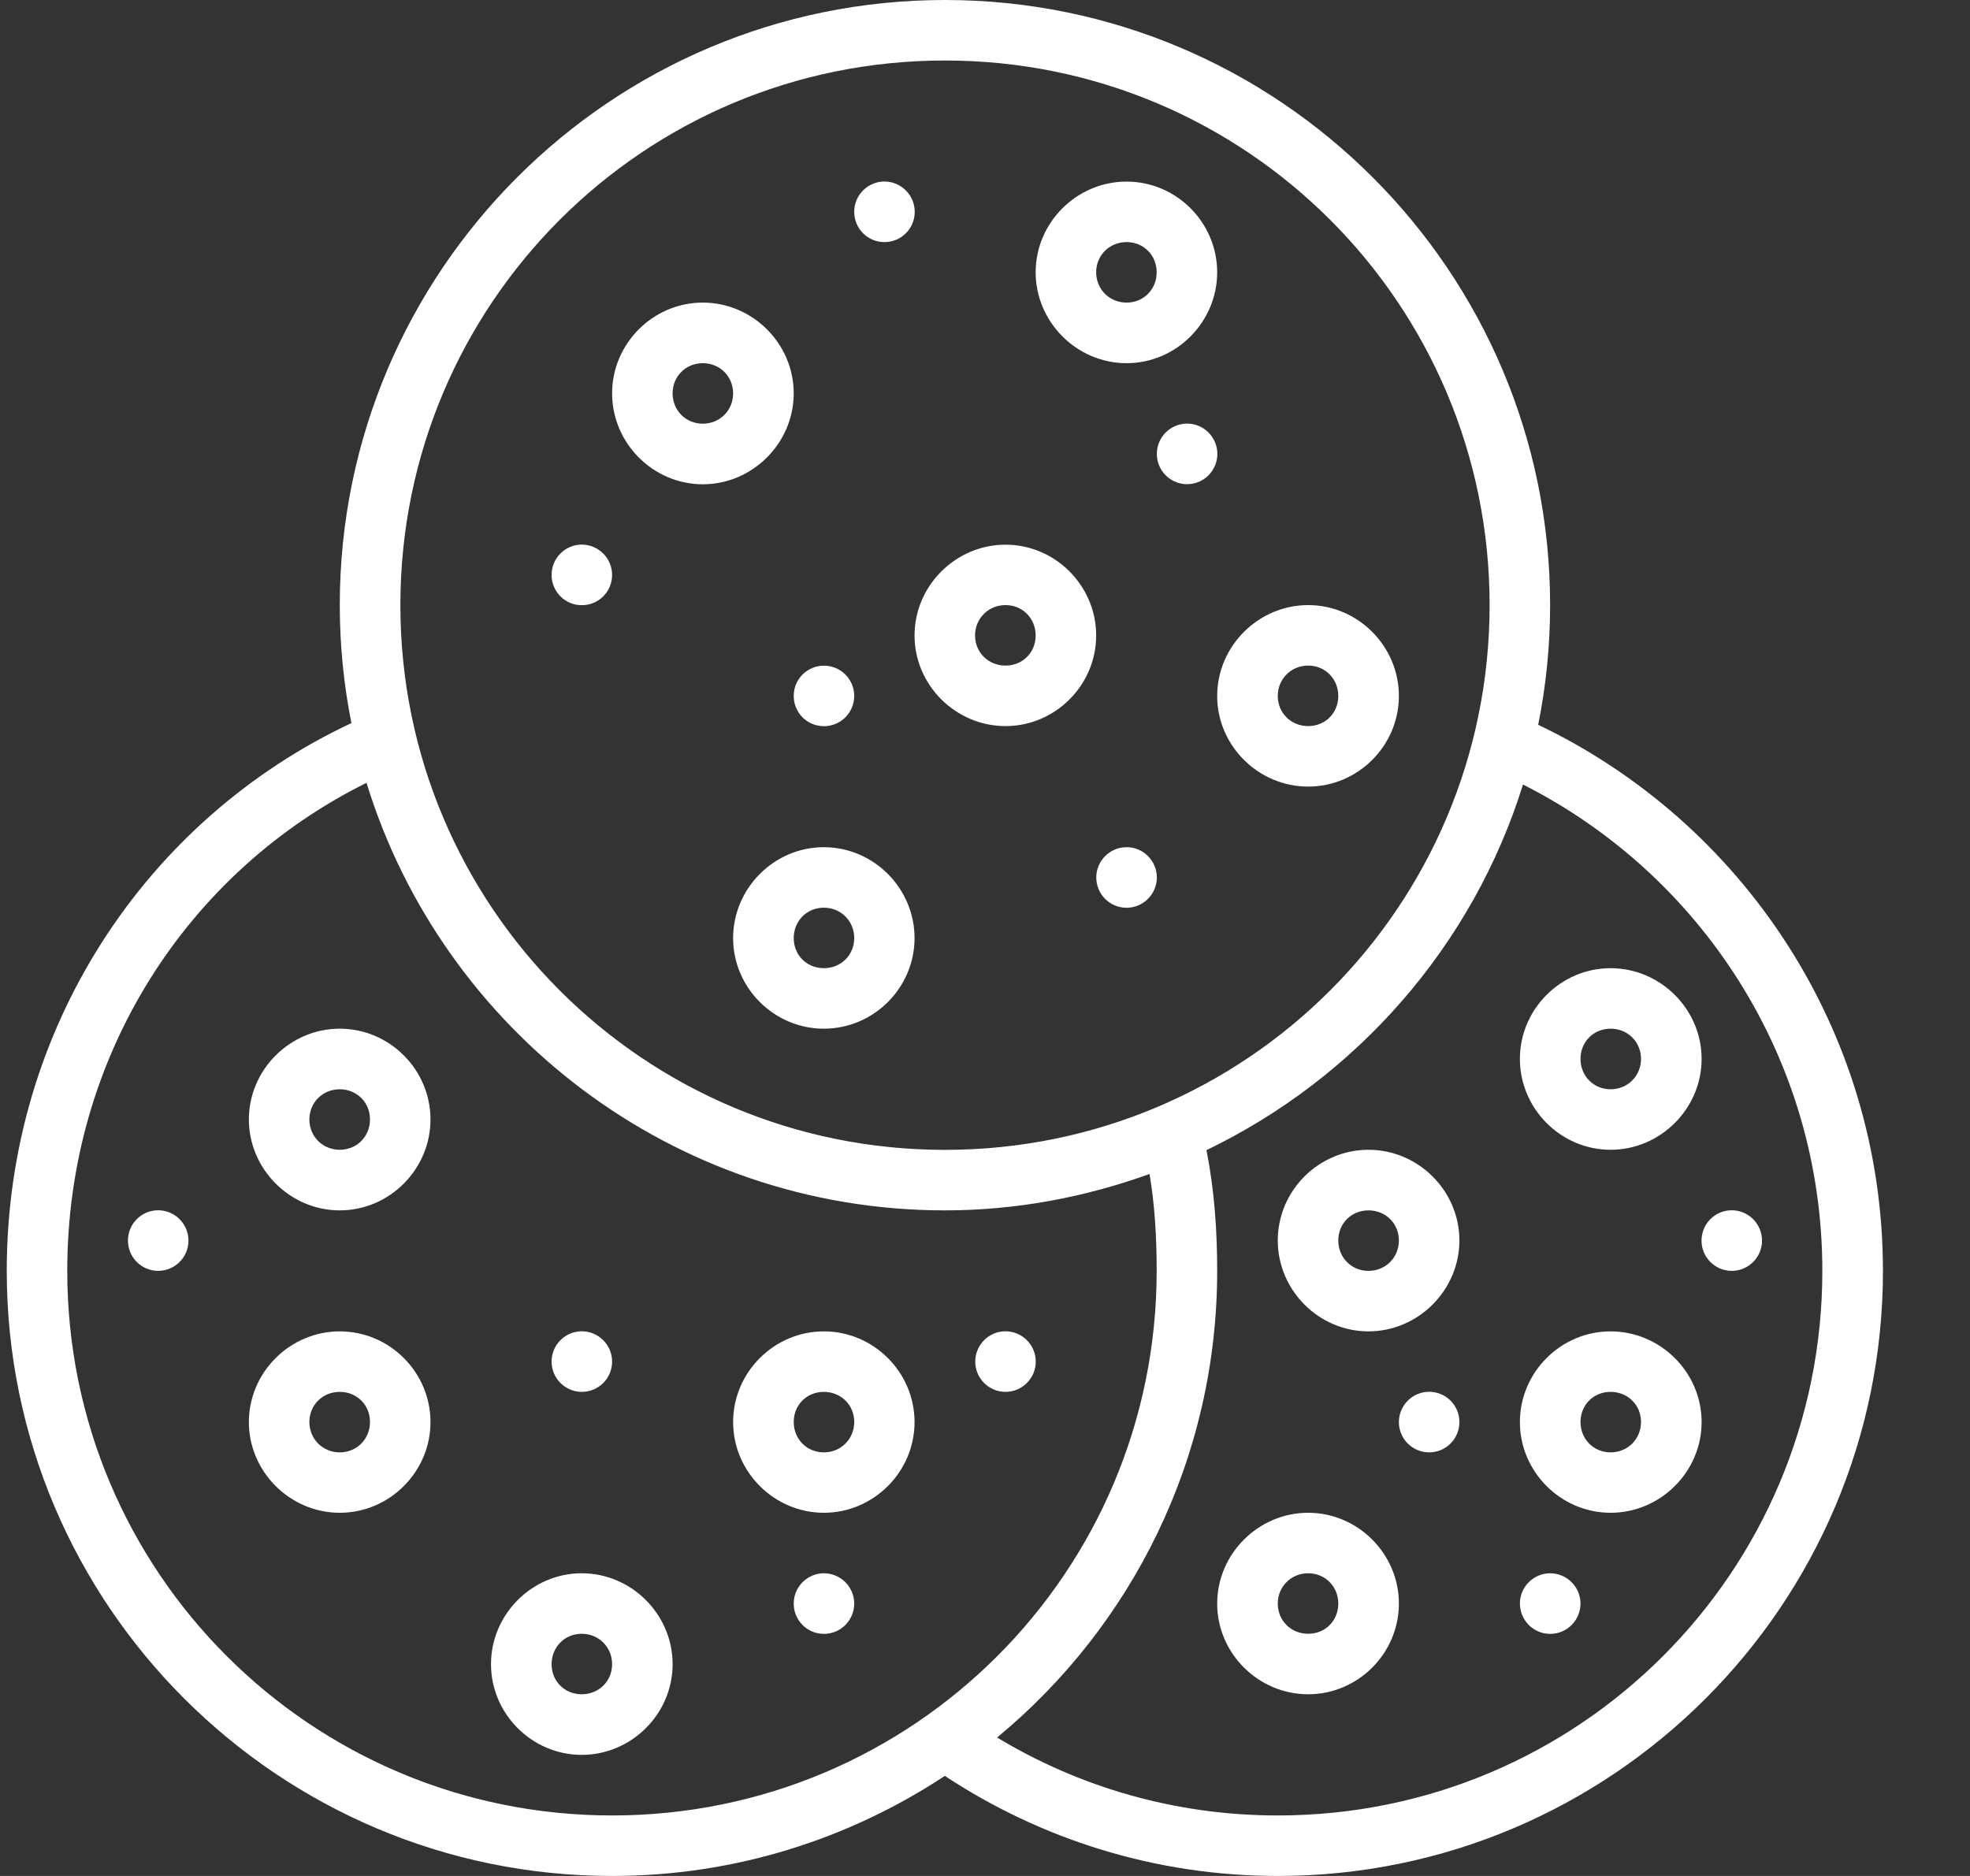 <?xml version="1.0" encoding="UTF-8"?>
<svg xmlns="http://www.w3.org/2000/svg" width="21" height="20" viewBox="0 0 21 20" fill="none">
  <rect x="0" y="0" width="21" height="20" fill="#333333" stroke="none"/>
  <path d="M10.073 0C6.513 0 3.622 2.892 3.622 6.451C3.622 6.882 3.665 7.302 3.746 7.709C1.55 8.739 0.072 10.969 0.072 13.549C0.072 17.108 2.966 20 6.525 20C7.835 20 9.053 19.605 10.072 18.933C11.09 19.605 12.31 20 13.621 20C17.18 20 20.072 17.108 20.072 13.549C20.072 10.983 18.571 8.765 16.397 7.727C16.48 7.314 16.524 6.888 16.524 6.451C16.524 2.892 13.632 9.69109e-06 10.073 0ZM10.073 0.645C13.283 0.645 15.879 3.24 15.879 6.451C15.879 9.662 13.283 12.259 10.073 12.259C6.862 12.259 4.268 9.662 4.268 6.451C4.268 3.24 6.862 0.645 10.073 0.645ZM9.427 1.935C9.25 1.936 9.106 2.08 9.106 2.257C9.105 2.436 9.249 2.581 9.427 2.581C9.606 2.582 9.752 2.437 9.751 2.257C9.75 2.079 9.605 1.935 9.427 1.935ZM12.009 1.936C11.478 1.936 11.04 2.372 11.04 2.903C11.04 3.433 11.478 3.872 12.009 3.872C12.54 3.872 12.975 3.433 12.975 2.903C12.975 2.372 12.54 1.936 12.009 1.936ZM12.009 2.581C12.191 2.581 12.33 2.721 12.33 2.903C12.33 3.085 12.191 3.226 12.009 3.226C11.827 3.226 11.685 3.085 11.685 2.903C11.685 2.721 11.827 2.581 12.009 2.581ZM7.492 3.226C6.961 3.226 6.525 3.663 6.525 4.194C6.525 4.724 6.961 5.163 7.492 5.163C8.022 5.163 8.461 4.724 8.461 4.194C8.461 3.663 8.022 3.226 7.492 3.226ZM7.492 3.872C7.673 3.872 7.815 4.012 7.815 4.194C7.815 4.376 7.673 4.517 7.492 4.517C7.31 4.517 7.17 4.376 7.17 4.194C7.17 4.012 7.31 3.872 7.492 3.872ZM12.653 4.516C12.476 4.517 12.332 4.661 12.332 4.838C12.331 5.016 12.475 5.161 12.653 5.162C12.832 5.163 12.977 5.017 12.977 4.838C12.976 4.66 12.831 4.515 12.653 4.516ZM6.201 5.806C6.024 5.807 5.88 5.951 5.88 6.128C5.879 6.307 6.023 6.452 6.201 6.452C6.38 6.453 6.526 6.308 6.525 6.128C6.524 5.95 6.379 5.806 6.201 5.806ZM10.719 5.807C10.188 5.807 9.749 6.244 9.749 6.775C9.749 7.305 10.188 7.741 10.719 7.741C11.249 7.741 11.685 7.305 11.685 6.775C11.685 6.244 11.249 5.807 10.719 5.807ZM10.719 6.451C10.901 6.451 11.04 6.593 11.04 6.775C11.04 6.957 10.901 7.096 10.719 7.096C10.537 7.096 10.394 6.957 10.394 6.775C10.394 6.593 10.537 6.451 10.719 6.451ZM13.945 6.451C13.414 6.451 12.975 6.889 12.975 7.42C12.975 7.95 13.414 8.386 13.945 8.386C14.476 8.386 14.912 7.95 14.912 7.42C14.912 6.889 14.476 6.451 13.945 6.451ZM13.945 7.096C14.127 7.096 14.266 7.238 14.266 7.42C14.266 7.602 14.127 7.741 13.945 7.741C13.763 7.741 13.621 7.602 13.621 7.42C13.621 7.238 13.763 7.096 13.945 7.096ZM8.782 7.097C8.605 7.097 8.461 7.241 8.461 7.418C8.46 7.597 8.604 7.742 8.782 7.742C8.961 7.743 9.106 7.598 9.106 7.418C9.105 7.24 8.96 7.096 8.782 7.097ZM3.907 8.346C4.717 10.982 7.173 12.904 10.073 12.904C10.839 12.904 11.572 12.762 12.254 12.516C12.309 12.846 12.33 13.181 12.33 13.549C12.33 16.759 9.736 19.355 6.525 19.355C3.314 19.355 0.717 16.759 0.717 13.549C0.717 11.259 1.996 9.293 3.907 8.346ZM16.235 8.364C18.127 9.32 19.426 11.28 19.426 13.549C19.426 16.759 16.832 19.355 13.621 19.355C12.525 19.355 11.502 19.051 10.629 18.524C12.062 17.34 12.975 15.55 12.975 13.549C12.975 13.105 12.944 12.685 12.861 12.262C14.462 11.49 15.7 10.083 16.235 8.364ZM8.782 9.032C8.252 9.032 7.815 9.47 7.815 10.001C7.815 10.532 8.252 10.967 8.782 10.967C9.313 10.967 9.749 10.532 9.749 10.001C9.749 9.47 9.313 9.032 8.782 9.032ZM12.008 9.032C11.83 9.033 11.687 9.177 11.686 9.354C11.686 9.532 11.829 9.677 12.008 9.678C12.187 9.678 12.332 9.533 12.332 9.354C12.331 9.176 12.186 9.031 12.008 9.032ZM8.782 9.677C8.964 9.677 9.106 9.819 9.106 10.001C9.106 10.183 8.964 10.322 8.782 10.322C8.6 10.322 8.461 10.183 8.461 10.001C8.461 9.819 8.6 9.677 8.782 9.677ZM17.169 10.322C16.638 10.322 16.202 10.759 16.202 11.289C16.202 11.82 16.638 12.258 17.169 12.258C17.7 12.258 18.139 11.82 18.139 11.289C18.139 10.759 17.7 10.322 17.169 10.322ZM3.622 10.967C3.092 10.967 2.653 11.404 2.653 11.935C2.653 12.465 3.092 12.904 3.622 12.904C4.153 12.904 4.589 12.465 4.589 11.935C4.589 11.404 4.153 10.967 3.622 10.967ZM17.169 10.967C17.351 10.967 17.493 11.107 17.493 11.289C17.493 11.471 17.351 11.613 17.169 11.613C16.987 11.613 16.848 11.471 16.848 11.289C16.848 11.107 16.987 10.967 17.169 10.967ZM3.622 11.613C3.804 11.613 3.944 11.753 3.944 11.935C3.944 12.117 3.804 12.258 3.622 12.258C3.44 12.258 3.298 12.117 3.298 11.935C3.298 11.753 3.44 11.613 3.622 11.613ZM14.588 12.258C14.057 12.258 13.621 12.694 13.621 13.225C13.621 13.755 14.057 14.194 14.588 14.194C15.118 14.194 15.557 13.755 15.557 13.225C15.557 12.694 15.118 12.258 14.588 12.258ZM1.685 12.903C1.508 12.903 1.364 13.048 1.364 13.225C1.363 13.403 1.507 13.548 1.685 13.549C1.864 13.549 2.01 13.404 2.009 13.225C2.008 13.047 1.863 12.902 1.685 12.903ZM18.459 12.903C18.282 12.903 18.139 13.048 18.138 13.225C18.137 13.403 18.281 13.548 18.459 13.549C18.638 13.549 18.784 13.404 18.783 13.225C18.782 13.047 18.637 12.902 18.459 12.903ZM14.588 12.904C14.77 12.904 14.912 13.043 14.912 13.225C14.912 13.407 14.77 13.549 14.588 13.549C14.406 13.549 14.266 13.407 14.266 13.225C14.266 13.043 14.406 12.904 14.588 12.904ZM6.201 14.193C6.024 14.194 5.88 14.338 5.88 14.515C5.879 14.693 6.023 14.838 6.201 14.839C6.38 14.84 6.526 14.694 6.525 14.515C6.524 14.337 6.379 14.193 6.201 14.193ZM10.717 14.193C10.54 14.194 10.397 14.338 10.396 14.515C10.395 14.693 10.539 14.838 10.717 14.839C10.896 14.84 11.042 14.694 11.041 14.515C11.04 14.337 10.896 14.193 10.717 14.193ZM3.622 14.194C3.092 14.194 2.653 14.63 2.653 15.161C2.653 15.691 3.092 16.128 3.622 16.128C4.153 16.128 4.589 15.691 4.589 15.161C4.589 14.63 4.153 14.194 3.622 14.194ZM8.782 14.194C8.252 14.194 7.815 14.63 7.815 15.161C7.815 15.691 8.252 16.128 8.782 16.128C9.313 16.128 9.749 15.691 9.749 15.161C9.749 14.63 9.313 14.194 8.782 14.194ZM17.169 14.194C16.638 14.194 16.202 14.63 16.202 15.161C16.202 15.691 16.638 16.128 17.169 16.128C17.7 16.128 18.139 15.691 18.139 15.161C18.139 14.63 17.7 14.194 17.169 14.194ZM15.233 14.838C15.056 14.839 14.913 14.983 14.912 15.16C14.911 15.338 15.055 15.483 15.233 15.484C15.413 15.485 15.558 15.339 15.557 15.16C15.557 14.982 15.412 14.837 15.233 14.838ZM3.622 14.839C3.804 14.839 3.944 14.978 3.944 15.16C3.944 15.342 3.804 15.484 3.622 15.484C3.44 15.484 3.298 15.342 3.298 15.16C3.298 14.978 3.44 14.839 3.622 14.839ZM8.782 14.839C8.964 14.839 9.106 14.978 9.106 15.16C9.106 15.342 8.964 15.484 8.782 15.484C8.6 15.484 8.461 15.342 8.461 15.16C8.461 14.978 8.6 14.839 8.782 14.839ZM17.169 14.839C17.351 14.839 17.493 14.978 17.493 15.16C17.493 15.342 17.351 15.484 17.169 15.484C16.987 15.484 16.848 15.342 16.848 15.16C16.848 14.978 16.987 14.839 17.169 14.839ZM13.945 16.128C13.414 16.128 12.975 16.566 12.975 17.096C12.975 17.627 13.414 18.063 13.945 18.063C14.476 18.063 14.912 17.627 14.912 17.096C14.912 16.566 14.476 16.128 13.945 16.128ZM6.201 16.773C5.671 16.773 5.234 17.211 5.234 17.742C5.234 18.272 5.671 18.709 6.201 18.709C6.732 18.709 7.17 18.272 7.17 17.742C7.17 17.211 6.732 16.773 6.201 16.773ZM13.945 16.773C14.127 16.773 14.266 16.915 14.266 17.096C14.266 17.279 14.127 17.418 13.945 17.418C13.763 17.418 13.621 17.279 13.621 17.096C13.621 16.915 13.763 16.773 13.945 16.773ZM8.782 16.773C8.605 16.774 8.461 16.918 8.461 17.095C8.46 17.273 8.604 17.419 8.782 17.419C8.961 17.42 9.106 17.274 9.106 17.095C9.105 16.917 8.96 16.773 8.782 16.773ZM16.524 16.773C16.346 16.774 16.203 16.918 16.202 17.095C16.202 17.273 16.346 17.419 16.524 17.419C16.703 17.42 16.848 17.274 16.848 17.095C16.847 16.917 16.702 16.773 16.524 16.773ZM6.201 17.418C6.383 17.418 6.525 17.56 6.525 17.742C6.525 17.924 6.383 18.063 6.201 18.063C6.019 18.063 5.88 17.924 5.88 17.742C5.88 17.56 6.019 17.418 6.201 17.418Z" fill="white"></path>
</svg>
